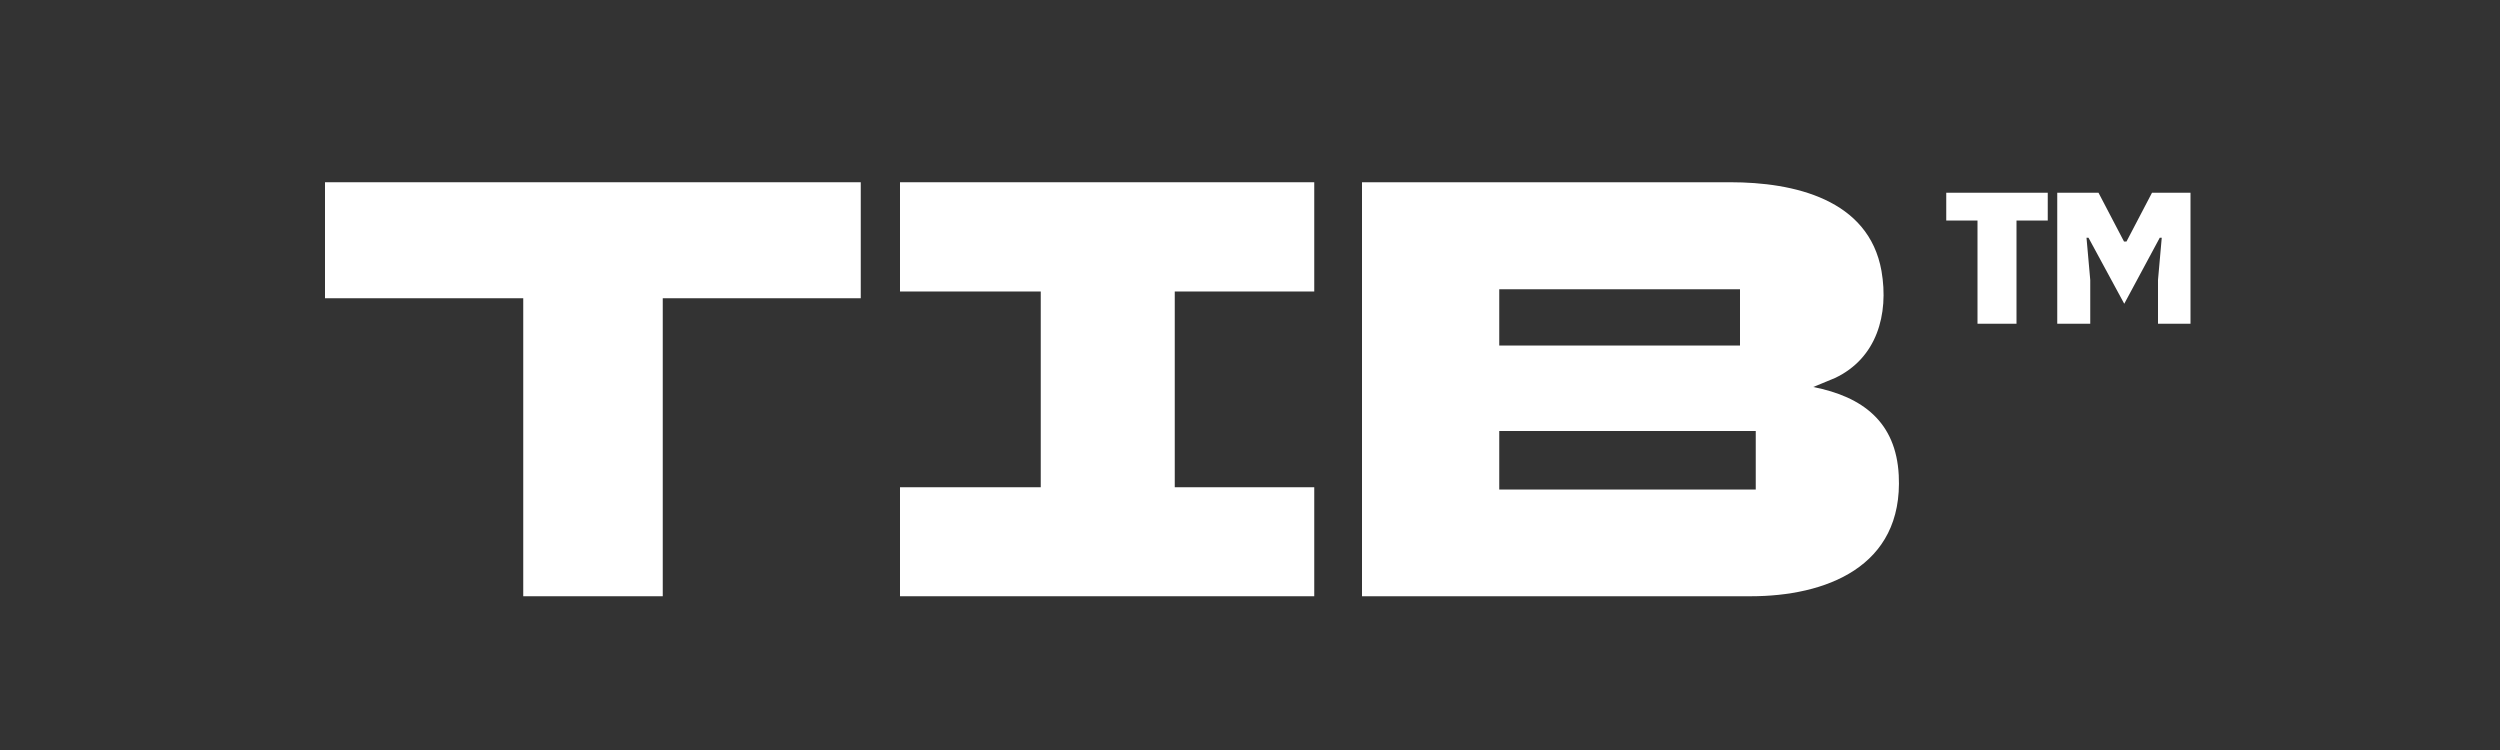 <?xml version="1.0" encoding="UTF-8"?>
<svg id="Layer_1" xmlns="http://www.w3.org/2000/svg" version="1.1" viewBox="0 0 100 30">
  <rect x="0" y="0" width="100" height="30" fill="#333333" stroke="none"/>
  <!-- Generator: Adobe Illustrator 29.8.2, SVG Export Plug-In . SVG Version: 2.1.1 Build 3)  -->
  <defs>
    <style>
      .st0 {
        fill: #fff;
      }
    </style>
  </defs>
  <g>
    <path class="st0" d="M54.48,7.29h14.74c2.52,0,5.53.67,6.04,3.55.3,1.74-.19,3.49-1.86,4.28l-.87.36c1.98.39,3.31,1.4,3.42,3.53.19,3.7-2.97,4.84-5.92,4.84h-15.55V7.29ZM69.6,11.57h-9.63v2.25h9.63v-2.25ZM70.23,17.24h-10.26v2.34h10.26v-2.34Z"/>
    <polygon class="st0" points="52.57 7.29 52.57 11.66 46.99 11.66 46.99 19.49 52.57 19.49 52.57 23.85 36 23.85 36 19.49 41.63 19.49 41.63 11.66 36 11.66 36 7.29 52.57 7.29"/>
    <polygon class="st0" points="34.43 7.29 34.43 11.93 26.51 11.93 26.51 23.85 20.93 23.85 20.93 11.93 13 11.93 13 7.29 34.43 7.29"/>
  </g>
  <path class="st0" d="M79.1,12.95v-4.13h-1.25v-1.11h4.06v1.11h-1.25v4.13h-1.55ZM82.29,12.95v-5.24h1.65l1.02,1.95h.1l1.02-1.95h1.54v5.24h-1.3v-1.75l.15-1.69h-.08l-1.42,2.64-1.43-2.64h-.08l.15,1.69v1.75h-1.3Z"/>
</svg>